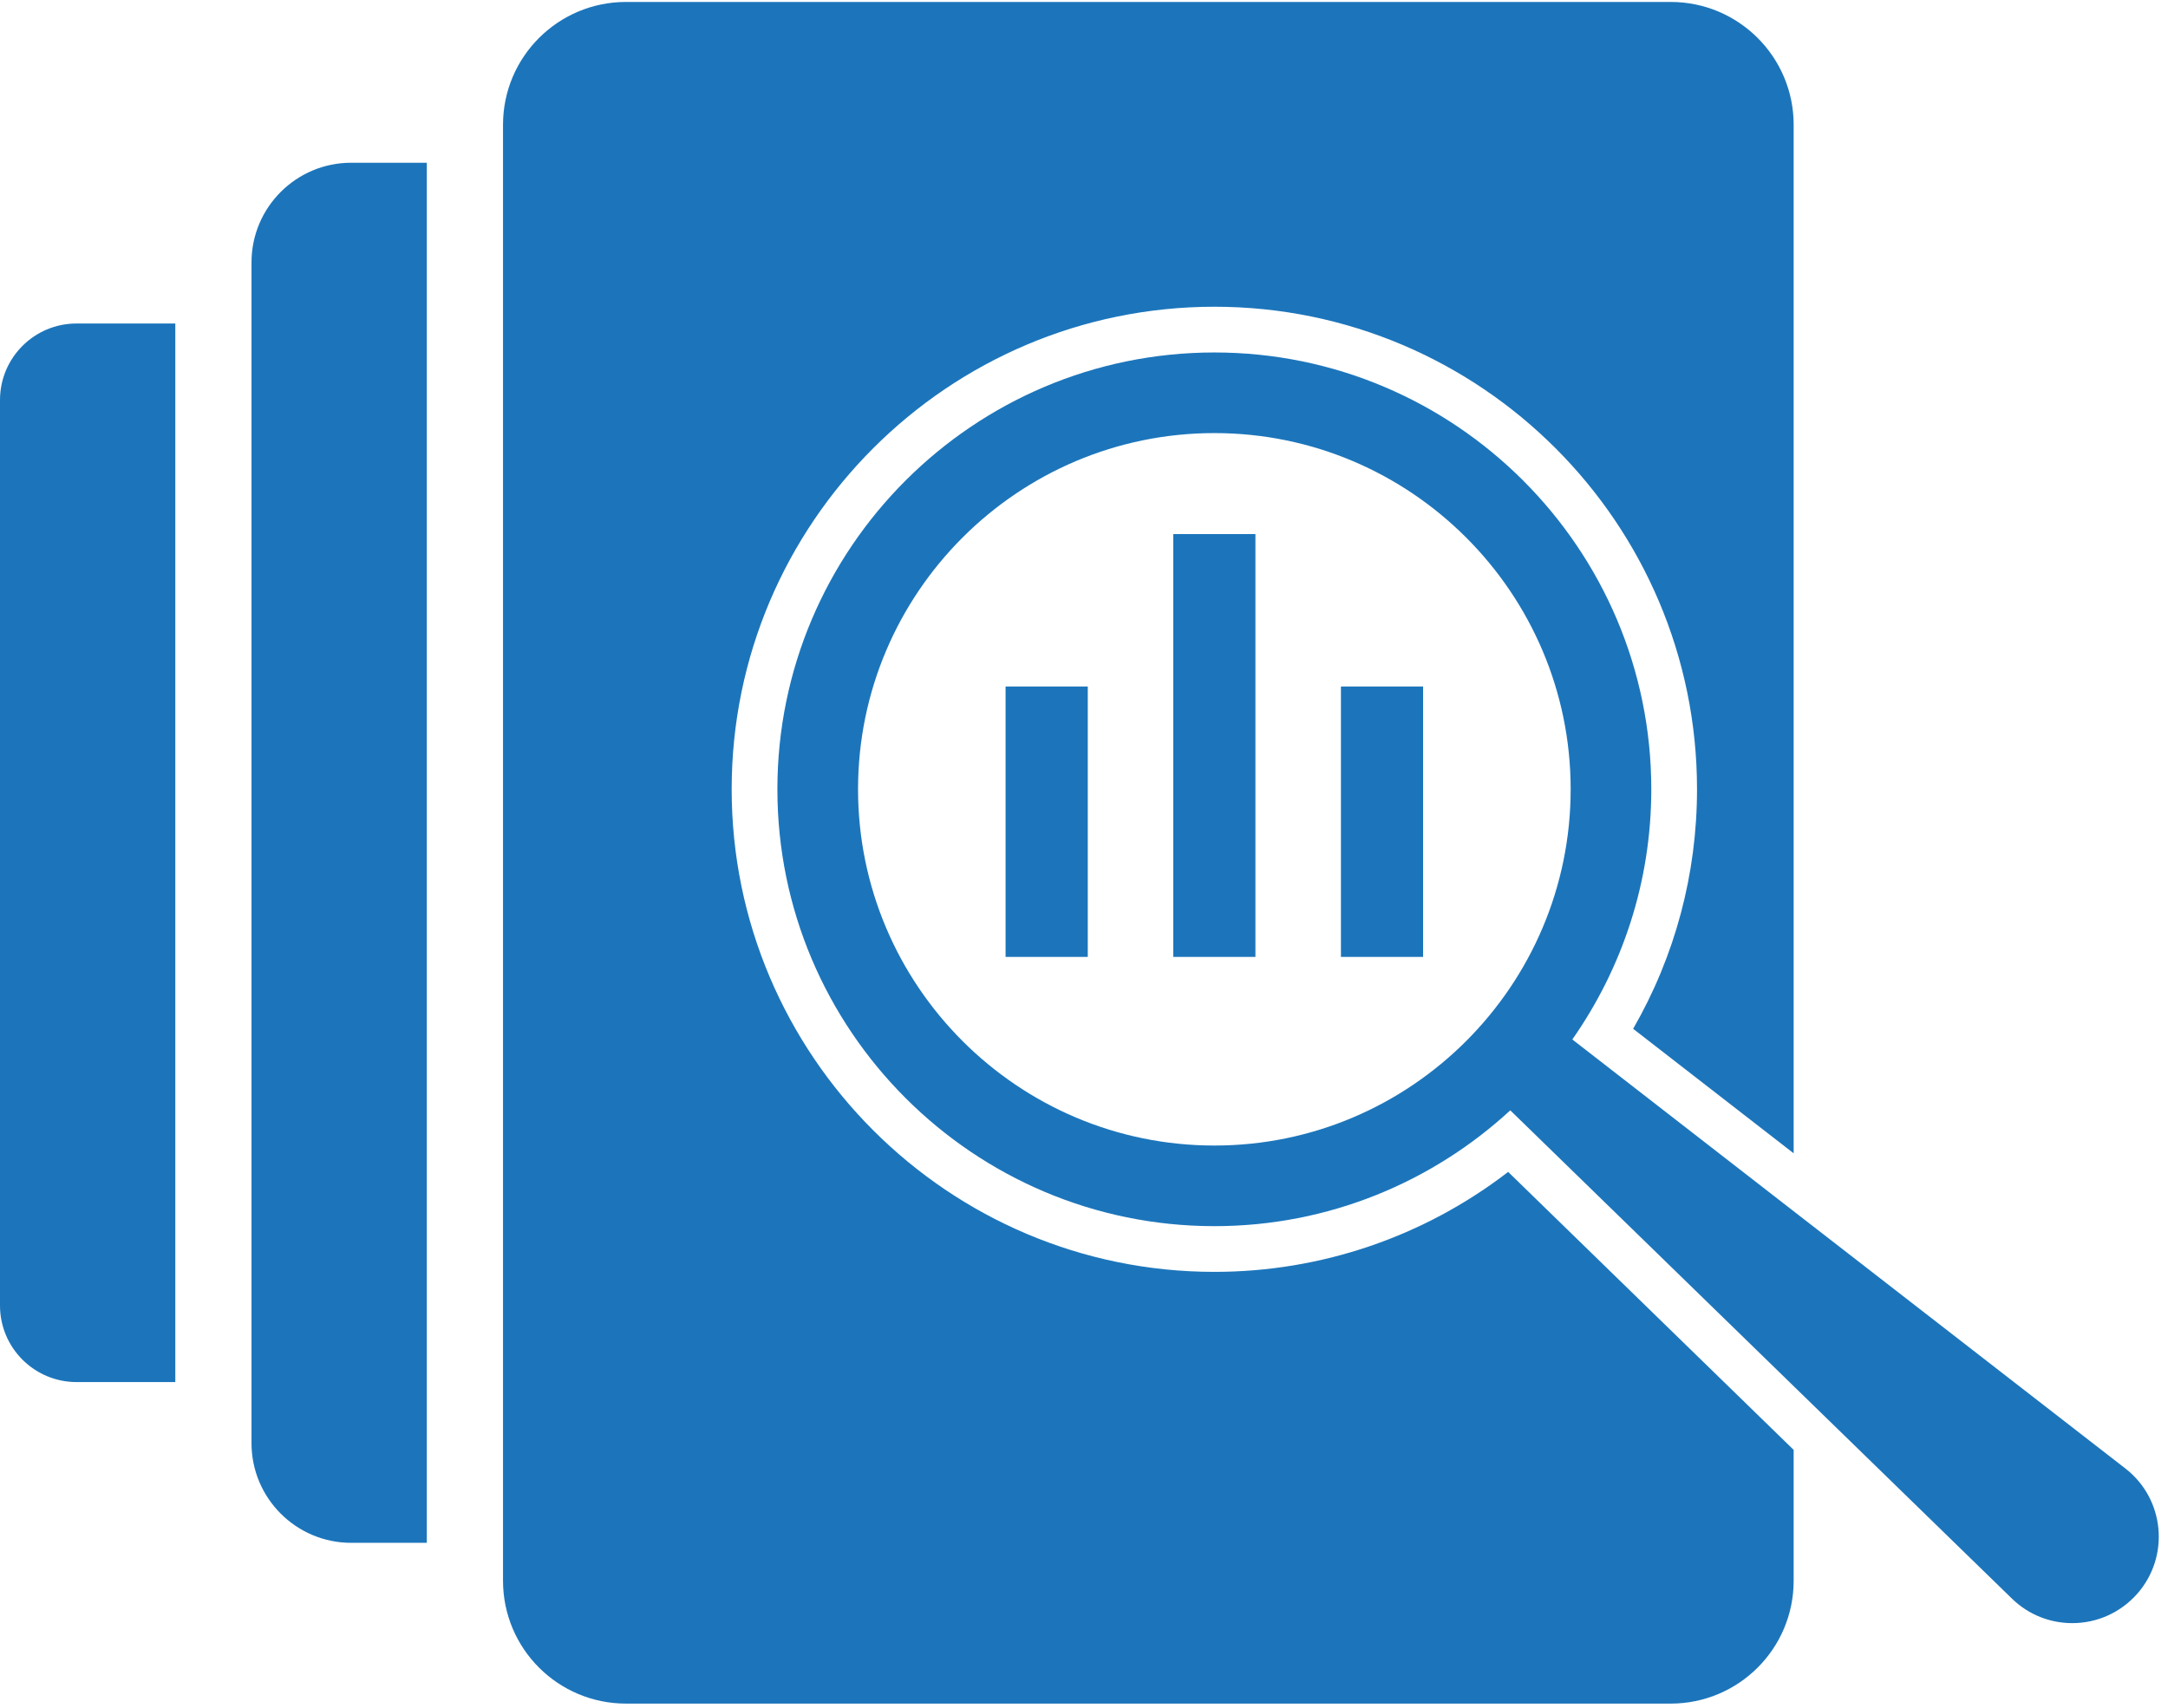 <svg width="99" height="78" viewBox="0 0 99 78" xmlns="http://www.w3.org/2000/svg"><g fill="#1C75BB" fill-rule="evenodd"><path d="M11.485 11.985C11.485 9.472 13.525 7.433 16.038 7.433L19.49 7.433 19.49 14.776 19.49 63.124 19.49 70.468 16.038 70.468C13.525 70.468 11.485 68.429 11.485 65.916L11.485 63.124 11.485 14.776 11.485 11.985ZM55.456 58.092C43.302 58.092 33.411 48.201 33.411 36.048 33.411 23.895 43.302 14.01 55.456 14.01 67.609 14.01 77.493 23.895 77.493 36.048 77.493 39.918 76.491 43.663 74.576 46.99L81.906 52.677 81.906 5.699C81.906 2.602 79.393.089 76.289.089L28.588.089C25.483.089 22.97 2.602 22.97 5.699L22.97 72.201C22.97 75.299 25.483 77.811 28.588 77.811L76.289 77.811C79.393 77.811 81.906 75.299 81.906 72.201L81.906 66.222 68.869 53.526C65.026 56.484 60.335 58.092 55.456 58.092M0 18.27 0 59.63C0 61.558 1.566 63.125 3.494 63.125L8.005 63.125 8.005 14.776 3.494 14.776C1.566 14.776 0 16.342 0 18.27"/><path d="M55.456,52.322 C46.483,52.322 39.182,45.02 39.182,36.048 C39.182,27.082 46.483,19.781 55.456,19.781 C64.421,19.781 71.723,27.082 71.723,36.048 C71.723,45.02 64.421,52.322 55.456,52.322 M97.052,67.071 L81.906,55.322 L71.799,47.477 C74.068,44.233 75.405,40.301 75.405,36.048 C75.405,25.05 66.453,16.099 55.456,16.099 C44.451,16.099 35.499,25.05 35.499,36.048 C35.499,47.052 44.451,56.004 55.456,56.004 C60.662,56.004 65.409,53.992 68.966,50.714 L81.906,63.312 L91.874,73.016 C92.646,73.767 93.635,74.136 94.63,74.136 C95.73,74.136 96.823,73.677 97.609,72.779 C99.099,71.067 98.841,68.456 97.052,67.071"/><polygon points="45.919 43.706 49.672 43.706 49.672 31.355 45.919 31.355"/><polygon points="53.576 43.706 57.328 43.706 57.328 24.394 53.576 24.394"/><polygon points="61.233 43.706 64.985 43.706 64.985 31.355 61.233 31.355"/></g></svg>